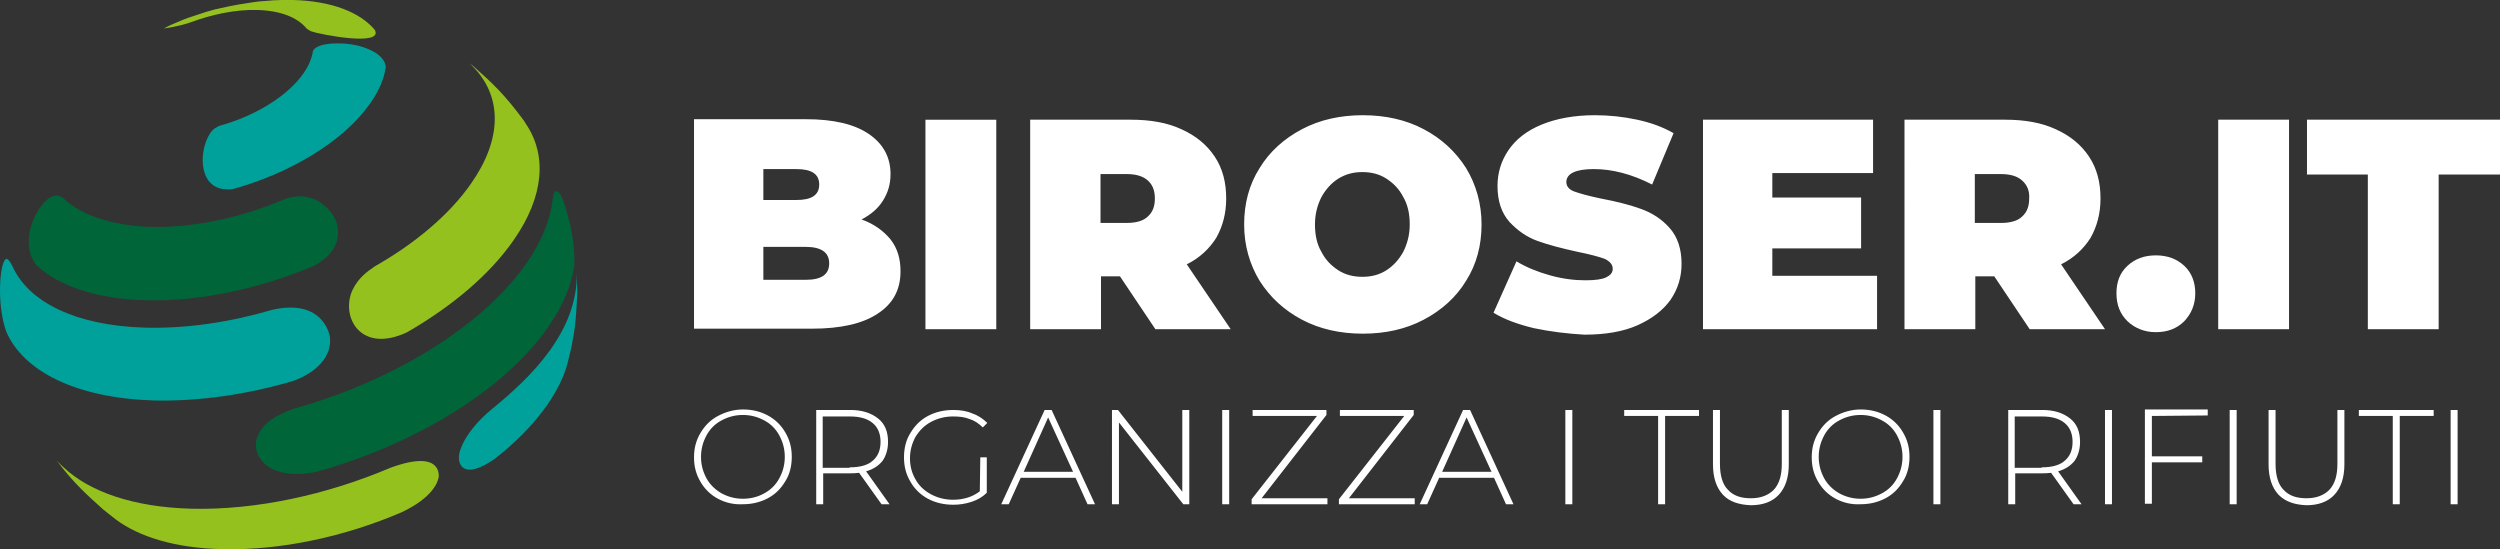 <?xml version="1.0" encoding="UTF-8" standalone="no"?>
<!-- Generator: Adobe Illustrator 26.0.1, SVG Export Plug-In . SVG Version: 6.00 Build 0)  -->

<svg
   xmlns:dc="http://purl.org/dc/elements/1.1/"
   xmlns:cc="http://creativecommons.org/ns#"
   xmlns:rdf="http://www.w3.org/1999/02/22-rdf-syntax-ns#"
   xmlns:svg="http://www.w3.org/2000/svg"
   xmlns="http://www.w3.org/2000/svg"
   xmlns:sodipodi="http://sodipodi.sourceforge.net/DTD/sodipodi-0.dtd"
   xmlns:inkscape="http://www.inkscape.org/namespaces/inkscape"
   version="1.1"
   id="Livello_1"
   x="0px"
   y="0px"
   viewBox="0 0 501.252 110.122"
   xml:space="preserve"
   sodipodi:docname="biroser-color-white-text-nopadding.svg"
   width="501.252"
   height="110.122"
   inkscape:version="0.92.5 (2060ec1f9f, 2020-04-08)"><rect x="0" y="0" width="501.252" height="110.122" fill="#333333" stroke="none"/><defs
   id="defs19" /><sodipodi:namedview
   pagecolor="#ffffff"
   bordercolor="#666666"
   borderopacity="1"
   objecttolerance="10"
   gridtolerance="10"
   guidetolerance="10"
   inkscape:pageopacity="0"
   inkscape:pageshadow="2"
   inkscape:window-width="1920"
   inkscape:window-height="996"
   id="namedview17"
   showgrid="false"
   inkscape:zoom="0.41629915"
   inkscape:cx="-170.17576"
   inkscape:cy="242.76938"
   inkscape:window-x="0"
   inkscape:window-y="0"
   inkscape:window-maximized="1"
   inkscape:current-layer="Livello_1" />
<style
   type="text/css"
   id="style2">
	.st0{fill:#95C11F;}
	.st1{fill:#00663A;}
	.st2{fill:#00A19A;}
	.st3{fill:#ffffff;}
</style>
<path
   class="st3"
   d="m 426.552,64.4 c -1.5,-1.5 -2.2,-3.3 -2.2,-5.6 0,-2.3 0.7,-4.1 2.2,-5.5 1.5,-1.4 3.4,-2.1 5.7,-2.1 2.3,0 4.2,0.7 5.7,2.1 1.5,1.4 2.2,3.3 2.2,5.5 0,2.3 -0.8,4.1 -2.2,5.6 -1.5,1.5 -3.4,2.2 -5.7,2.2 -2.3,0 -4.2,-0.8 -5.7,-2.2 z m 18.2,-40.4 h 14.2 v 42 h -14.2 z m 30.1,11 h -12.3 V 24 h 38.7 v 11 h -12.3 v 31 h -14.2 V 35 Z"
   id="path4"
   inkscape:connector-curvature="0"
   style="fill:#ffffff" />
	<!-- BIROSER SCRITTA orig.class st1 -->
<path
   class="st3"
   d="m 178.552,48 c 1.4,1.8 2,3.9 2,6.4 0,3.7 -1.5,6.5 -4.6,8.5 -3,2 -7.4,3 -13.2,3 h -23.6 v -42 h 22.4 c 5.6,0 9.8,1 12.7,3 2.9,2 4.3,4.7 4.3,8 0,2 -0.5,3.7 -1.5,5.3 -1,1.6 -2.4,2.8 -4.3,3.8 2.5,0.9 4.4,2.3 5.8,4 z m -25.5,-14.1 v 6.2 h 6.6 c 3.1,0 4.6,-1 4.6,-3.1 0,-2.1 -1.5,-3.1 -4.6,-3.1 z m 13.2,18.9 c 0,-2.2 -1.6,-3.3 -4.7,-3.3 h -8.5 v 6.6 h 8.5 c 3.2,0 4.7,-1.1 4.7,-3.3 z m 19.3,-28.8 h 14.2 v 42 h -14.2 z m 39,31.4 h -3.8 V 66 h -14.2 V 24 h 20.2 c 3.9,0 7.3,0.6 10.1,1.9 2.9,1.3 5.1,3.1 6.7,5.5 1.6,2.4 2.3,5.2 2.3,8.4 0,3 -0.7,5.6 -2,7.9 -1.4,2.2 -3.3,4 -5.9,5.3 l 8.8,13 h -15.1 z m 5.6,-19.2 c -1,-0.9 -2.4,-1.3 -4.3,-1.3 h -5.2 v 9.8 h 5.2 c 1.9,0 3.4,-0.4 4.3,-1.3 1,-0.9 1.4,-2.1 1.4,-3.6 0,-1.5 -0.4,-2.7 -1.4,-3.6 z m 30.9,27.9 c -3.6,-1.9 -6.4,-4.5 -8.5,-7.8 -2,-3.3 -3.1,-7.1 -3.1,-11.3 0,-4.2 1,-8 3.1,-11.3 2,-3.3 4.9,-5.9 8.5,-7.8 3.6,-1.9 7.7,-2.8 12.2,-2.8 4.5,0 8.6,0.9 12.2,2.8 3.6,1.9 6.4,4.5 8.5,7.8 2,3.3 3.1,7.1 3.1,11.3 0,4.2 -1,8 -3.1,11.3 -2,3.3 -4.9,5.9 -8.5,7.8 -3.6,1.9 -7.7,2.8 -12.2,2.8 -4.5,0 -8.6,-0.9 -12.2,-2.8 z m 16.9,-9.9 c 1.4,-0.9 2.5,-2.1 3.4,-3.7 0.8,-1.6 1.3,-3.4 1.3,-5.5 0,-2.1 -0.4,-4 -1.3,-5.5 -0.8,-1.6 -2,-2.8 -3.4,-3.7 -1.4,-0.9 -3,-1.3 -4.8,-1.3 -1.8,0 -3.3,0.4 -4.8,1.3 -1.4,0.9 -2.5,2.1 -3.4,3.7 -0.8,1.6 -1.3,3.4 -1.3,5.5 0,2.1 0.4,4 1.3,5.5 0.8,1.6 2,2.8 3.4,3.7 1.4,0.9 3,1.3 4.8,1.3 1.8,0 3.4,-0.4 4.8,-1.3 z m 29.6,11.6 c -3.3,-0.8 -6,-1.8 -8.1,-3.1 l 4.6,-10.3 c 2,1.2 4.2,2.1 6.7,2.8 2.5,0.7 4.9,1 7.1,1 2,0 3.4,-0.2 4.2,-0.6 0.8,-0.4 1.3,-0.9 1.3,-1.7 0,-0.9 -0.6,-1.5 -1.6,-2 -1.1,-0.4 -2.9,-0.9 -5.4,-1.4 -3.2,-0.7 -5.9,-1.4 -8.1,-2.2 -2.2,-0.8 -4,-2.1 -5.6,-3.8 -1.6,-1.8 -2.4,-4.2 -2.4,-7.2 0,-2.6 0.7,-5 2.2,-7.2 1.5,-2.2 3.7,-3.9 6.6,-5.1 2.9,-1.2 6.5,-1.9 10.7,-1.9 2.9,0 5.7,0.3 8.5,0.9 2.8,0.6 5.2,1.5 7.3,2.7 l -4.3,10.3 c -4.1,-2.1 -8,-3.1 -11.7,-3.1 -3.6,0 -5.5,0.9 -5.5,2.6 0,0.8 0.5,1.5 1.6,1.9 1.1,0.4 2.9,0.9 5.3,1.4 3.2,0.6 5.9,1.3 8.1,2.1 2.2,0.8 4.1,2 5.7,3.8 1.6,1.8 2.4,4.2 2.4,7.2 0,2.6 -0.7,5 -2.2,7.2 -1.5,2.1 -3.7,3.8 -6.6,5.1 -2.9,1.3 -6.5,1.9 -10.7,1.9 -3.4,-0.2 -6.8,-0.6 -10.1,-1.3 z m 68.8,-10.5 V 66 h -34.9 V 24 h 34.1 v 10.7 h -20.2 v 4.9 h 17.8 v 10.2 h -17.8 v 5.5 z m 23.5,0.1 h -3.8 V 66 h -14.2 V 24 h 20.2 c 3.9,0 7.3,0.6 10.1,1.9 2.9,1.3 5.1,3.1 6.7,5.5 1.6,2.4 2.3,5.2 2.3,8.4 0,3 -0.7,5.6 -2,7.9 -1.4,2.2 -3.3,4 -5.9,5.3 l 8.8,13 h -15.1 z m 5.6,-19.2 c -1,-0.9 -2.4,-1.3 -4.3,-1.3 h -5.2 v 9.8 h 5.2 c 1.9,0 3.4,-0.4 4.3,-1.3 1,-0.9 1.4,-2.1 1.4,-3.6 0.1,-1.5 -0.4,-2.7 -1.4,-3.6 z"
   id="path6"
   inkscape:connector-curvature="0"
   style="fill:#ffffff" />
<path
   class="st3"
   d="m 143.952,100 c -1.5,-0.8 -2.7,-2 -3.5,-3.4 -0.9,-1.5 -1.3,-3.1 -1.3,-4.9 0,-1.8 0.4,-3.4 1.3,-4.9 0.9,-1.5 2,-2.6 3.5,-3.4 1.5,-0.8 3.2,-1.3 5,-1.3 1.9,0 3.5,0.4 5,1.2 1.5,0.8 2.7,2 3.5,3.4 0.9,1.5 1.3,3.1 1.3,4.9 0,1.8 -0.4,3.5 -1.3,4.9 -0.9,1.5 -2,2.6 -3.5,3.4 -1.5,0.8 -3.2,1.2 -5,1.2 -1.8,0.1 -3.5,-0.3 -5,-1.1 z m 9.3,-1.1 c 1.3,-0.7 2.3,-1.7 3,-3 0.7,-1.3 1.1,-2.7 1.1,-4.3 0,-1.6 -0.4,-3 -1.1,-4.3 -0.7,-1.3 -1.7,-2.3 -3,-3 -1.3,-0.7 -2.7,-1.1 -4.3,-1.1 -1.6,0 -3,0.4 -4.3,1.1 -1.3,0.7 -2.3,1.7 -3,3 -0.7,1.3 -1.1,2.7 -1.1,4.3 0,1.6 0.4,3 1.1,4.3 0.7,1.3 1.8,2.3 3,3 1.3,0.7 2.7,1.1 4.3,1.1 1.6,0 3.1,-0.4 4.3,-1.1 z m 23.5,2.2 -4.5,-6.3 c -0.7,0.1 -1.3,0.1 -1.8,0.1 h -5.4 v 6.2 h -1.4 V 82.2 h 6.8 c 2.4,0 4.2,0.6 5.6,1.7 1.4,1.1 2,2.7 2,4.7 0,1.5 -0.4,2.8 -1.1,3.8 -0.8,1 -1.9,1.7 -3.3,2.1 l 4.7,6.6 z m -6.4,-7.4 c 2,0 3.6,-0.4 4.6,-1.3 1.1,-0.9 1.6,-2.2 1.6,-3.8 0,-1.6 -0.5,-2.9 -1.6,-3.8 -1.1,-0.9 -2.6,-1.3 -4.6,-1.3 h -5.4 v 10.3 h 5.4 z m 26.2,-2 h 1.3 v 7.1 c -0.8,0.8 -1.8,1.4 -3,1.8 -1.2,0.4 -2.4,0.6 -3.7,0.6 -1.9,0 -3.6,-0.4 -5.1,-1.2 -1.5,-0.8 -2.7,-2 -3.5,-3.4 -0.9,-1.5 -1.3,-3.1 -1.3,-4.9 0,-1.8 0.4,-3.5 1.3,-4.9 0.9,-1.5 2,-2.6 3.5,-3.4 1.5,-0.8 3.2,-1.2 5.1,-1.2 1.4,0 2.7,0.2 3.8,0.7 1.2,0.4 2.2,1.1 3,1.9 l -0.9,0.9 c -0.8,-0.8 -1.7,-1.4 -2.7,-1.7 -1,-0.4 -2.1,-0.5 -3.3,-0.5 -1.6,0 -3.1,0.4 -4.4,1.1 -1.3,0.7 -2.3,1.7 -3.1,3 -0.7,1.3 -1.1,2.7 -1.1,4.3 0,1.6 0.4,3 1.1,4.2 0.7,1.3 1.8,2.3 3.1,3 1.3,0.7 2.8,1.1 4.4,1.1 2.2,0 4,-0.6 5.4,-1.7 z m 19.1,4.1 h -11 l -2.4,5.3 h -1.5 l 8.7,-18.9 h 1.4 l 8.7,18.9 h -1.5 z m -0.5,-1.2 -5,-10.9 -4.9,10.9 z m 23.3,-12.4 v 18.9 h -1.2 l -12.9,-16.4 v 16.4 h -1.4 V 82.2 h 1.2 l 12.9,16.4 V 82.2 Z m 6.6,0 h 1.4 v 18.9 h -1.4 z m 21.1,17.7 v 1.2 h -15.2 v -1 l 13.1,-16.7 h -12.9 v -1.2 h 14.8 v 1 l -13,16.7 z m 17.5,0 v 1.2 h -15.2 v -1 l 13.1,-16.7 h -12.9 v -1.2 h 14.8 v 1 l -13,16.7 z m 15.9,-4.1 h -11 l -2.4,5.3 h -1.5 l 8.7,-18.9 h 1.4 l 8.7,18.9 h -1.5 z m -0.5,-1.2 -5,-10.9 -4.9,10.9 z m 14.8,-12.4 h 1.4 v 18.9 h -1.4 z m 18.6,1.2 h -6.8 v -1.2 h 15 v 1.2 h -6.8 v 17.7 h -1.4 z m 13,15.8 c -1.3,-1.4 -2,-3.4 -2,-6.1 V 82.2 h 1.4 V 93 c 0,2.3 0.5,4.1 1.6,5.2 1.1,1.2 2.6,1.7 4.6,1.7 2,0 3.5,-0.6 4.6,-1.7 1.1,-1.2 1.6,-2.9 1.6,-5.2 V 82.2 h 1.4 v 10.9 c 0,2.7 -0.7,4.7 -2,6.1 -1.3,1.4 -3.2,2.1 -5.6,2.1 -2.4,-0.1 -4.3,-0.7 -5.6,-2.1 z m 22.6,0.8 c -1.5,-0.8 -2.7,-2 -3.5,-3.4 -0.9,-1.5 -1.3,-3.1 -1.3,-4.9 0,-1.8 0.4,-3.4 1.3,-4.9 0.9,-1.5 2,-2.6 3.5,-3.4 1.5,-0.8 3.2,-1.3 5,-1.3 1.9,0 3.5,0.4 5,1.2 1.5,0.8 2.7,2 3.5,3.4 0.9,1.5 1.3,3.1 1.3,4.9 0,1.8 -0.4,3.5 -1.3,4.9 -0.9,1.5 -2,2.6 -3.5,3.4 -1.5,0.8 -3.2,1.2 -5,1.2 -1.8,0.1 -3.5,-0.3 -5,-1.1 z m 9.3,-1.1 c 1.3,-0.7 2.3,-1.7 3,-3 0.7,-1.3 1.1,-2.7 1.1,-4.3 0,-1.6 -0.4,-3 -1.1,-4.3 -0.7,-1.3 -1.7,-2.3 -3,-3 -1.3,-0.7 -2.7,-1.1 -4.3,-1.1 -1.6,0 -3,0.4 -4.3,1.1 -1.3,0.7 -2.3,1.7 -3,3 -0.7,1.3 -1.1,2.7 -1.1,4.3 0,1.6 0.4,3 1.1,4.3 0.7,1.3 1.8,2.3 3,3 1.3,0.7 2.7,1.1 4.3,1.1 1.6,0 3,-0.4 4.3,-1.1 z m 10.3,-16.7 h 1.4 v 18.9 h -1.4 z m 28.1,18.9 -4.5,-6.3 c -0.7,0.1 -1.3,0.1 -1.8,0.1 h -5.4 v 6.2 h -1.4 V 82.2 h 6.8 c 2.4,0 4.2,0.6 5.6,1.7 1.4,1.1 2,2.7 2,4.7 0,1.5 -0.4,2.8 -1.1,3.8 -0.8,1 -1.9,1.7 -3.3,2.1 l 4.7,6.6 z m -6.4,-7.4 c 2,0 3.6,-0.4 4.6,-1.3 1.1,-0.9 1.6,-2.2 1.6,-3.8 0,-1.6 -0.5,-2.9 -1.6,-3.8 -1.1,-0.9 -2.6,-1.3 -4.6,-1.3 h -5.4 v 10.3 h 5.4 z m 12.7,-11.5 h 1.4 v 18.9 h -1.4 z m 9.4,1.2 v 8.1 h 10.1 v 1.2 h -10.1 v 8.3 h -1.4 V 82.1 h 12.6 v 1.2 z m 15.6,-1.2 h 1.4 v 18.9 h -1.4 z m 9.8,17 c -1.3,-1.4 -2,-3.4 -2,-6.1 V 82.2 h 1.4 V 93 c 0,2.3 0.5,4.1 1.6,5.2 1.1,1.2 2.6,1.7 4.6,1.7 2,0 3.5,-0.6 4.6,-1.7 1.1,-1.2 1.6,-2.9 1.6,-5.2 V 82.2 h 1.4 v 10.9 c 0,2.7 -0.7,4.7 -2,6.1 -1.3,1.4 -3.2,2.1 -5.6,2.1 -2.4,-0.1 -4.2,-0.7 -5.6,-2.1 z m 22.9,-15.8 h -6.8 v -1.2 h 15 v 1.2 h -6.8 v 17.7 h -1.4 z m 11.6,-1.2 h 1.4 v 18.9 h -1.4 z"
   id="path8"
   inkscape:connector-curvature="0"
   style="fill:#ffffff" />
<path
   class="st1"
   d="m 67.452,44.5 c 0.5,1.6 1.2,5.6 -4.3,8.7 -10.8,4.6 -22.9,7.3 -34,7 -10,-0.3 -17.5,-2.9 -21.9,-7.1 -4,-5.1 1,-14.1 4.2,-13.9 0.4,0 0.9,0.3 1.3,0.6 3.5,3.3 9.5,5.4 17.4,5.7 8.8,0.2 18.4,-1.9 27,-5.6 6.5,-2.2 9.8,3.1 10.3,4.6 m 46.2,-2 c -1.1,-3.9 -1.6,-4 -2.3,-4.2 -0.4,0.5 -0.4,0.8 -0.6,2.1 -0.5,3.9 -2.2,8.1 -5.2,12.4 -8.9,12.8 -27.1,23.7 -46.5,29.1 -1.6,0.6 -5.5,1.9 -7.1,4.9 -2.2,3.9 1.2,9.9 11.5,7.8 19.4,-5.4 37.6,-16.2 46.5,-29.1 3,-4.3 4.7,-8.5 5.2,-12.4 0,-1.2 0.2,-4.7 -1.5,-10.6"
   id="path10"
   inkscape:connector-curvature="0"
   style="fill:#00663a" />
<path
   class="st2"
   d="m 71.552,9.1 c -3,-0.7 -8,-0.6 -8.8,1.1 -0.2,1.4 -0.8,2.9 -1.9,4.5 -3.2,4.6 -9.8,8.6 -16.8,10.5 -0.6,0.3 -1.2,0.5 -1.9,1.5 -2.5,3.7 -2.5,12.2 4.6,11.2 11.5,-3.2 22.2,-9.6 27.5,-17.2 1.8,-2.6 2.8,-5 3.1,-7.3 -0.3,-2.8 -4.5,-4 -5.8,-4.3 m -5.4,58.5 c 0,-0.1 -1.1,-7.8 -11.5,-5.5 -8.5,2.5 -17.2,3.8 -25.5,3.6 -14.1,-0.4 -23.5,-5.2 -26.7,-12.4 -0.3,-0.6 -0.7,-1.3 -1.1,-1.4 -1.3,-0.1 -2.2,8.7 -0.1,14.6 3.5,8 14,13.3 29.6,13.8 9.1,0.2 18.8,-1.2 28.2,-4 7,-2.8 7.3,-7 7.1,-8.7 m 49.6,-8.8 -0.1,-4.1 c 0.2,11.7 -9,20.8 -17,27.3 -5.8,4.8 -6.6,8.8 -6.6,9.2 -0.3,2.1 1,5 7,0.9 4.3,-3.3 7.9,-7 10.6,-10.8 2,-2.9 3.4,-5.7 4.1,-8.3 l 0.8,-3.3 c 0.9,-4.6 0.9,-5.5 1.2,-10.9"
   id="path12"
   inkscape:connector-curvature="0"
   style="fill:#00a19a" />
<path
   class="st0"
   d="m 87.952,95.7 c 0,-0.1 0.9,-5.8 -9.7,-1.9 -12.7,5.4 -26.9,8.5 -39.8,8.2 -11.7,-0.3 -20.5,-3.4 -25.7,-8.3 -0.9,-0.8 -1,-1 -1.4,-1.4 3.4,4.6 6.5,7.3 9.4,9.9 l 2.4,1.9 c 4.8,3.6 12.1,5.8 21.4,6 11.7,0.3 24.6,-2.5 36,-7.4 6.1,-2.9 7.2,-5.9 7.4,-7 m -55.1,-90 c 0,0 2.7,-0.3 5.3,-1.2 4.3,-1.6 9,-2.6 13.3,-2.5 4.8,0.1 8.2,1.5 10,3.7 0.3,0.2 0.7,0.5 1,0.6 1.7,0.6 14.5,3.1 12.7,-0.3 -2.9,-3.5 -8.6,-5.8 -16.4,-6 -0.7,0 -1.4,0 -2.2,0 -1,0 -2.4,0.1 -3.4,0.2 -1.8,0.1 -2,0.2 -5.3,0.7 -1.6,0.3 -1.7,0.3 -4.8,1 -1.5,0.4 -1.5,0.4 -4.5,1.4 -1.5,0.5 -1.5,0.5 -4.3,1.7 l -1.4,0.7 v 0 m 62.2,7.7 -1.1,-0.9 c 0.2,0.1 0.8,0.8 1.3,1.3 5.3,5.8 5.5,14 -0.8,23 -4.3,6.2 -11.2,12 -19.3,16.6 -1.6,1.1 -3.3,2.3 -4.5,4.8 -2.4,5.4 1.7,12.8 11,8.4 9,-5.2 16.5,-11.5 21.3,-18.4 6.3,-9 6.7,-17.3 2.4,-23.5 l -0.3,-0.5 c -3.9,-5.3 -6.3,-7.5 -10,-10.8"
   id="path14"
   inkscape:connector-curvature="0"
   style="fill:#95c11f" />
</svg>